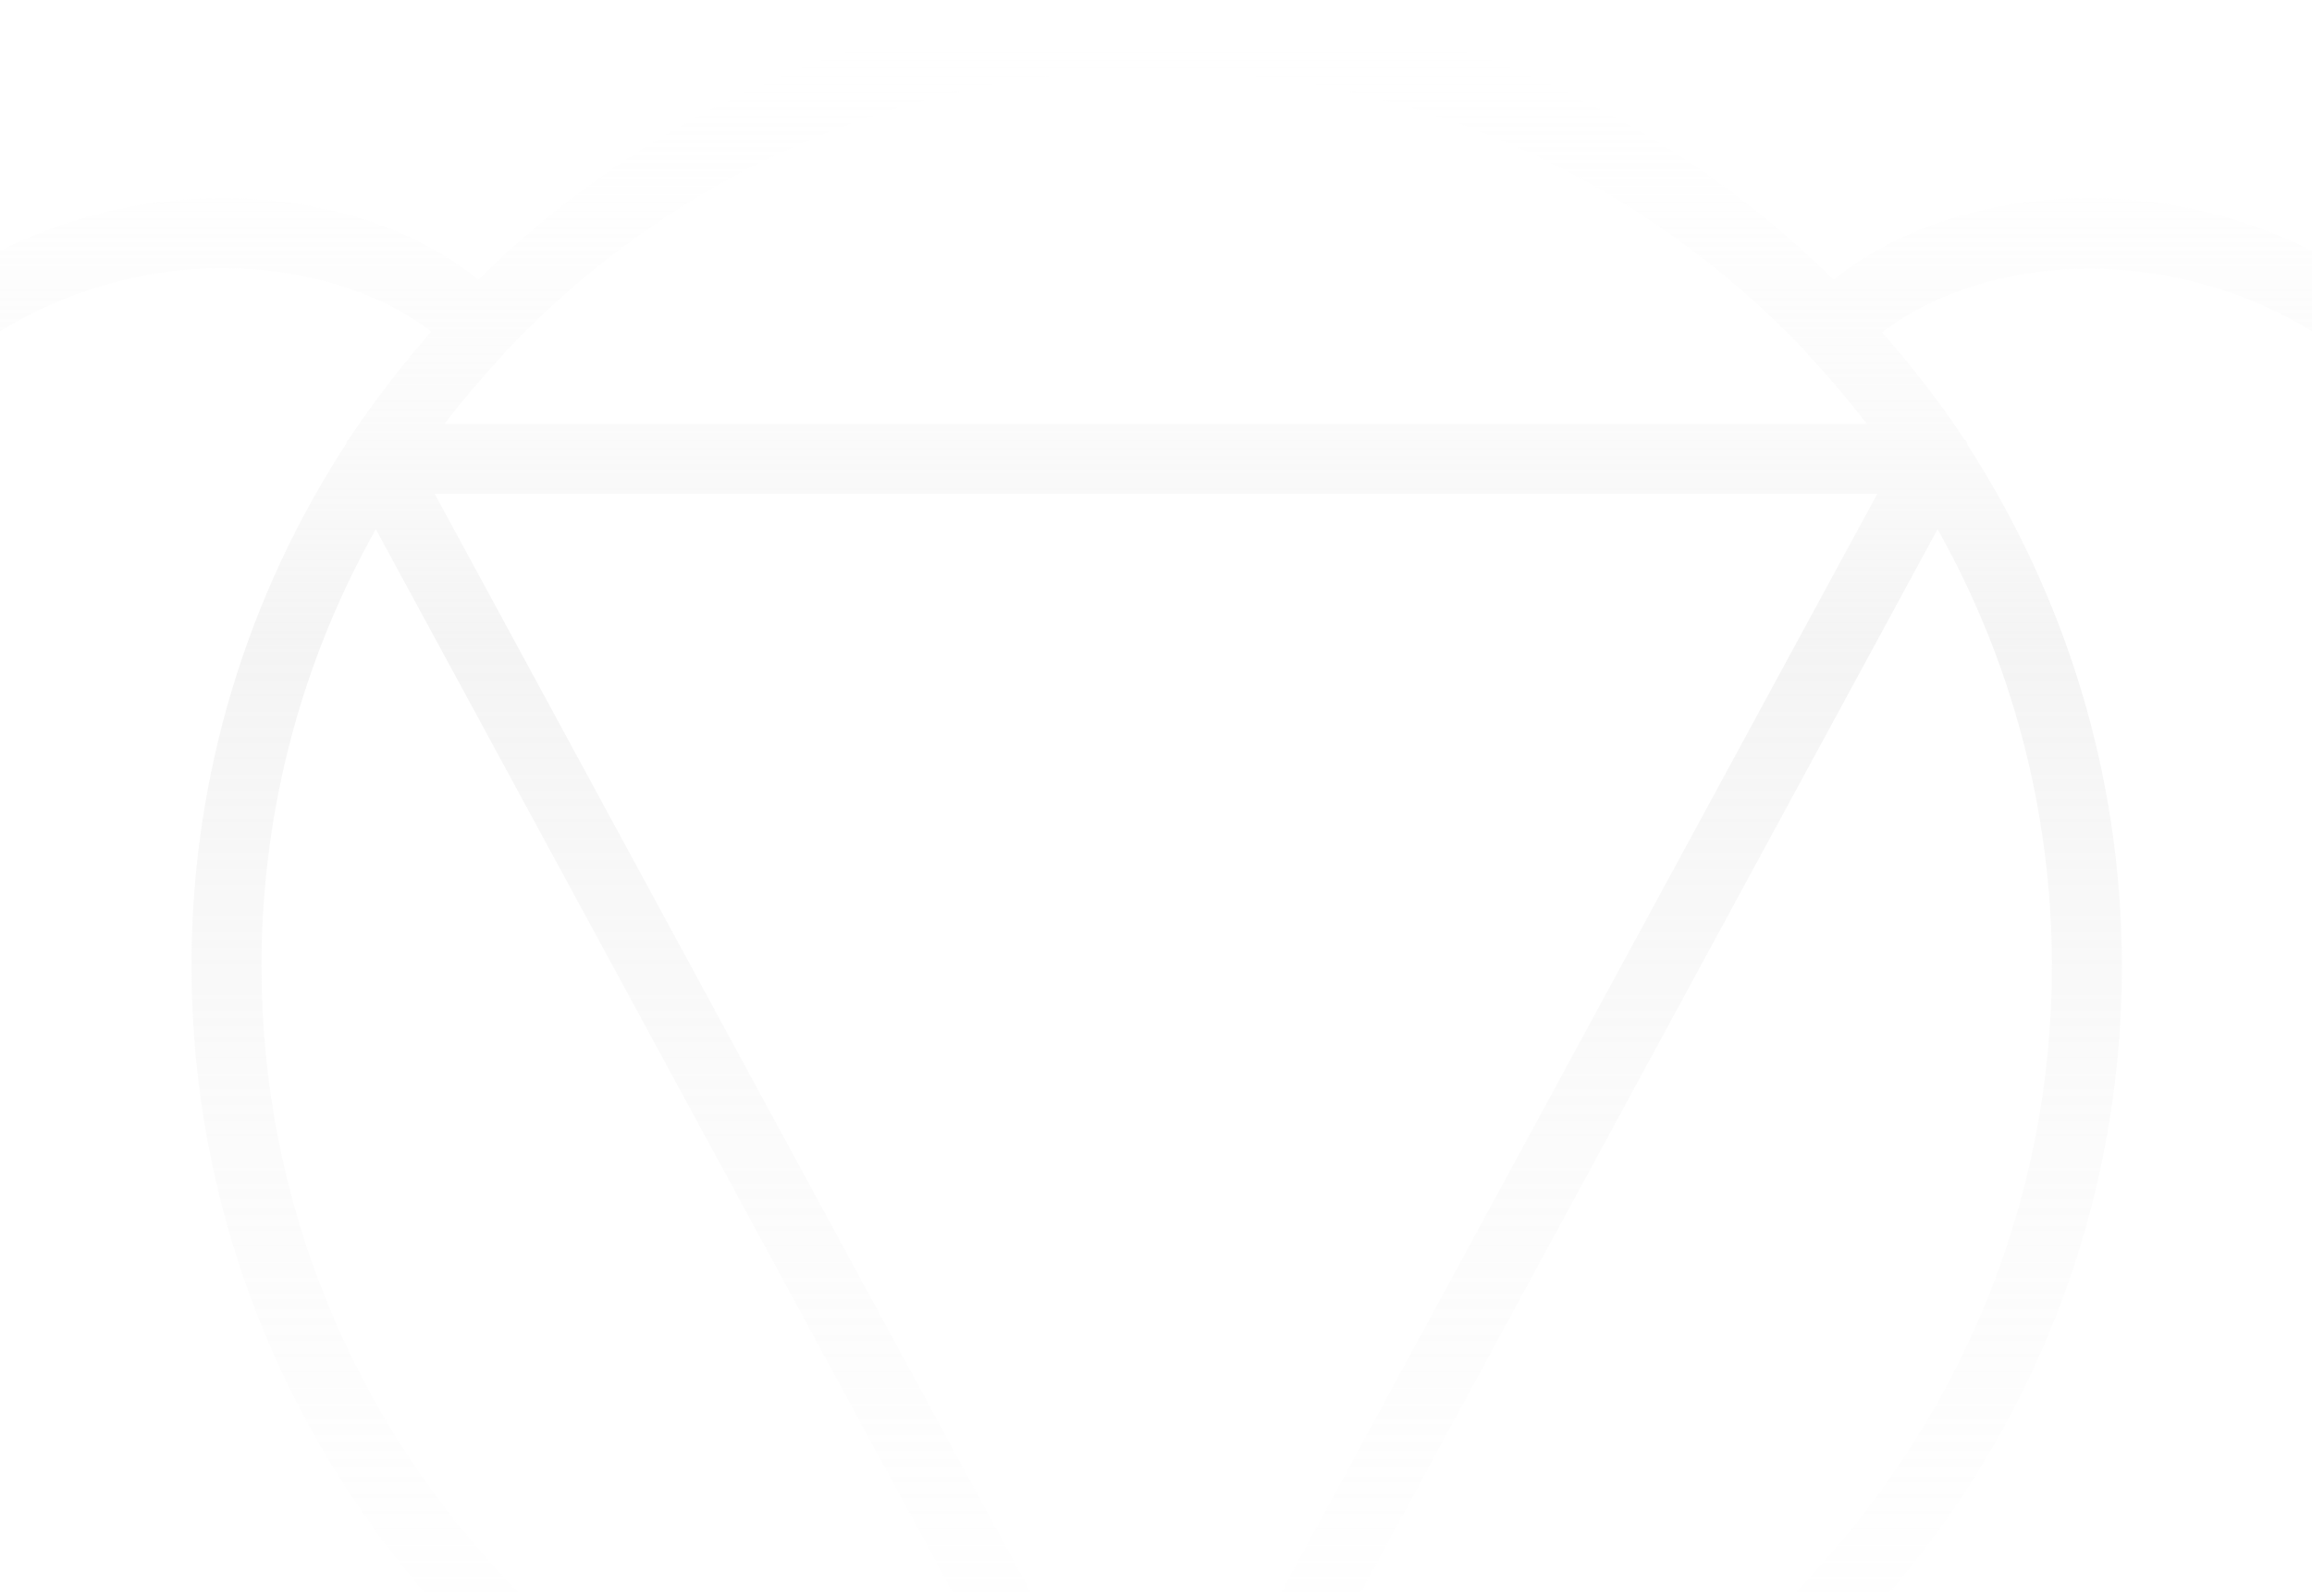 <?xml version="1.0" encoding="UTF-8"?> <svg xmlns="http://www.w3.org/2000/svg" width="1748" height="1207" viewBox="0 0 1748 1207" fill="none"><path d="M2165.31 703.984C2091.44 703.984 2061.58 647.405 2007.63 529.533C1978.81 466.667 1945.81 395.944 1895.52 321.553C1826.9 220.445 1724.74 159.675 1607.4 150.769C1522.53 144.482 1440.81 167.533 1386.33 211.539C1254.32 81.093 1073.59 0.416 874 0.416C674.411 0.416 493.156 81.093 361.668 211.539C307.187 167.009 224.941 144.482 140.6 150.769C23.78 159.675 -78.896 220.445 -147.521 321.553C-197.811 395.944 -230.814 466.667 -259.626 529.533C-314.107 647.405 -343.443 703.984 -417.307 703.984C-431.975 703.984 -443.5 715.509 -443.5 730.178C-443.5 744.846 -431.975 756.372 -417.307 756.372C-343.443 756.372 -313.583 812.951 -259.626 930.823C-230.814 993.688 -197.811 1064.41 -147.521 1138.8C-78.896 1239.91 23.256 1300.68 140.6 1309.59C150.03 1310.11 159.459 1310.63 168.889 1310.63C243.276 1310.63 313.473 1288.11 361.668 1248.82C493.68 1379.26 674.411 1459.94 874 1459.94C1073.59 1459.94 1254.32 1379.26 1386.33 1248.82C1434.53 1288.11 1504.72 1310.63 1579.11 1310.63C1588.54 1310.63 1597.97 1310.63 1607.4 1309.59C1724.22 1300.68 1826.9 1239.91 1895.52 1138.8C1945.81 1064.41 1978.81 993.688 2007.63 930.823C2062.11 812.951 2091.44 756.372 2165.31 756.372C2179.98 756.372 2191.5 744.846 2191.5 730.178C2191.5 715.509 2179.98 703.984 2165.31 703.984ZM874 53.328C1068.35 53.328 1242.8 136.1 1366.43 267.07C1366.43 267.07 1366.43 267.594 1366.95 268.118C1382.67 284.882 1397.33 302.17 1411.48 320.505H335.999C350.143 302.17 364.811 284.882 380.527 268.118C380.527 268.118 380.527 267.594 381.051 267.07C504.681 135.577 679.649 52.804 873.476 52.804L874 53.328ZM328.665 373.417H1419.34L874 1378.74L328.665 373.417ZM144.791 1257.72C86.643 1253.53 -23.367 1228.39 -103.517 1109.99C-151.712 1039.27 -183.143 970.114 -211.431 909.344C-247.054 831.81 -277.961 765.278 -328.251 730.702C-277.961 695.602 -247.054 629.593 -211.431 552.059C-183.143 491.29 -151.712 422.138 -103.517 351.414C-23.367 233.018 86.643 207.872 144.791 203.681C214.464 198.442 282.566 216.778 326.046 250.83C303.52 276.5 282.566 303.741 263.707 332.031C263.707 332.555 262.659 333.078 262.135 333.602C262.135 334.126 262.135 335.174 261.611 335.698C187.747 449.379 144.791 585.064 144.791 730.178C144.791 914.059 213.416 1081.7 326.046 1210.05C282.042 1244.1 214.464 1262.96 144.791 1257.2V1257.72ZM381.575 1193.81C381.575 1193.81 381.575 1193.29 381.051 1192.76C267.374 1071.75 197.701 909.344 197.701 730.702C197.701 610.734 229.132 498.1 284.137 400.135L829.472 1405.46C653.456 1393.93 495.775 1314.83 382.098 1193.81H381.575ZM919.576 1405.46L1464.91 400.135C1519.92 498.1 1551.35 610.734 1551.35 730.702C1551.35 909.344 1481.15 1071.75 1368 1192.76C1368 1192.76 1368 1193.29 1367.47 1193.81C1253.8 1314.83 1096.12 1393.93 920.099 1405.46H919.576ZM1960.48 909.344C1932.19 970.114 1900.76 1039.27 1852.56 1109.99C1772.41 1228.39 1662.4 1253.53 1604.26 1257.72C1534.58 1262.96 1466.48 1244.63 1423 1210.57C1535.63 1082.22 1604.26 914.583 1604.26 730.702C1604.26 585.064 1560.78 449.903 1487.44 336.222C1487.44 335.698 1487.44 334.65 1486.91 334.126C1486.91 333.602 1485.86 333.078 1485.34 332.555C1466.48 303.741 1445.53 277.024 1423 251.354C1467.01 217.301 1534.58 198.442 1604.26 204.205C1662.4 208.396 1772.41 233.542 1852.56 351.938C1900.76 422.662 1932.19 491.813 1960.48 552.583C1996.1 630.117 2027.01 696.65 2077.3 731.226C2027.01 766.325 1996.1 832.334 1960.48 909.868V909.344Z" fill="url(#paint0_linear_517_174)" fill-opacity="0.32"></path><defs><linearGradient id="paint0_linear_517_174" x1="874" y1="0.416" x2="874" y2="1459.94" gradientUnits="userSpaceOnUse"><stop stop-color="white" stop-opacity="0"></stop><stop offset="0.335" stop-color="#DDDDDD"></stop><stop offset="1" stop-color="white" stop-opacity="0"></stop></linearGradient></defs></svg> 